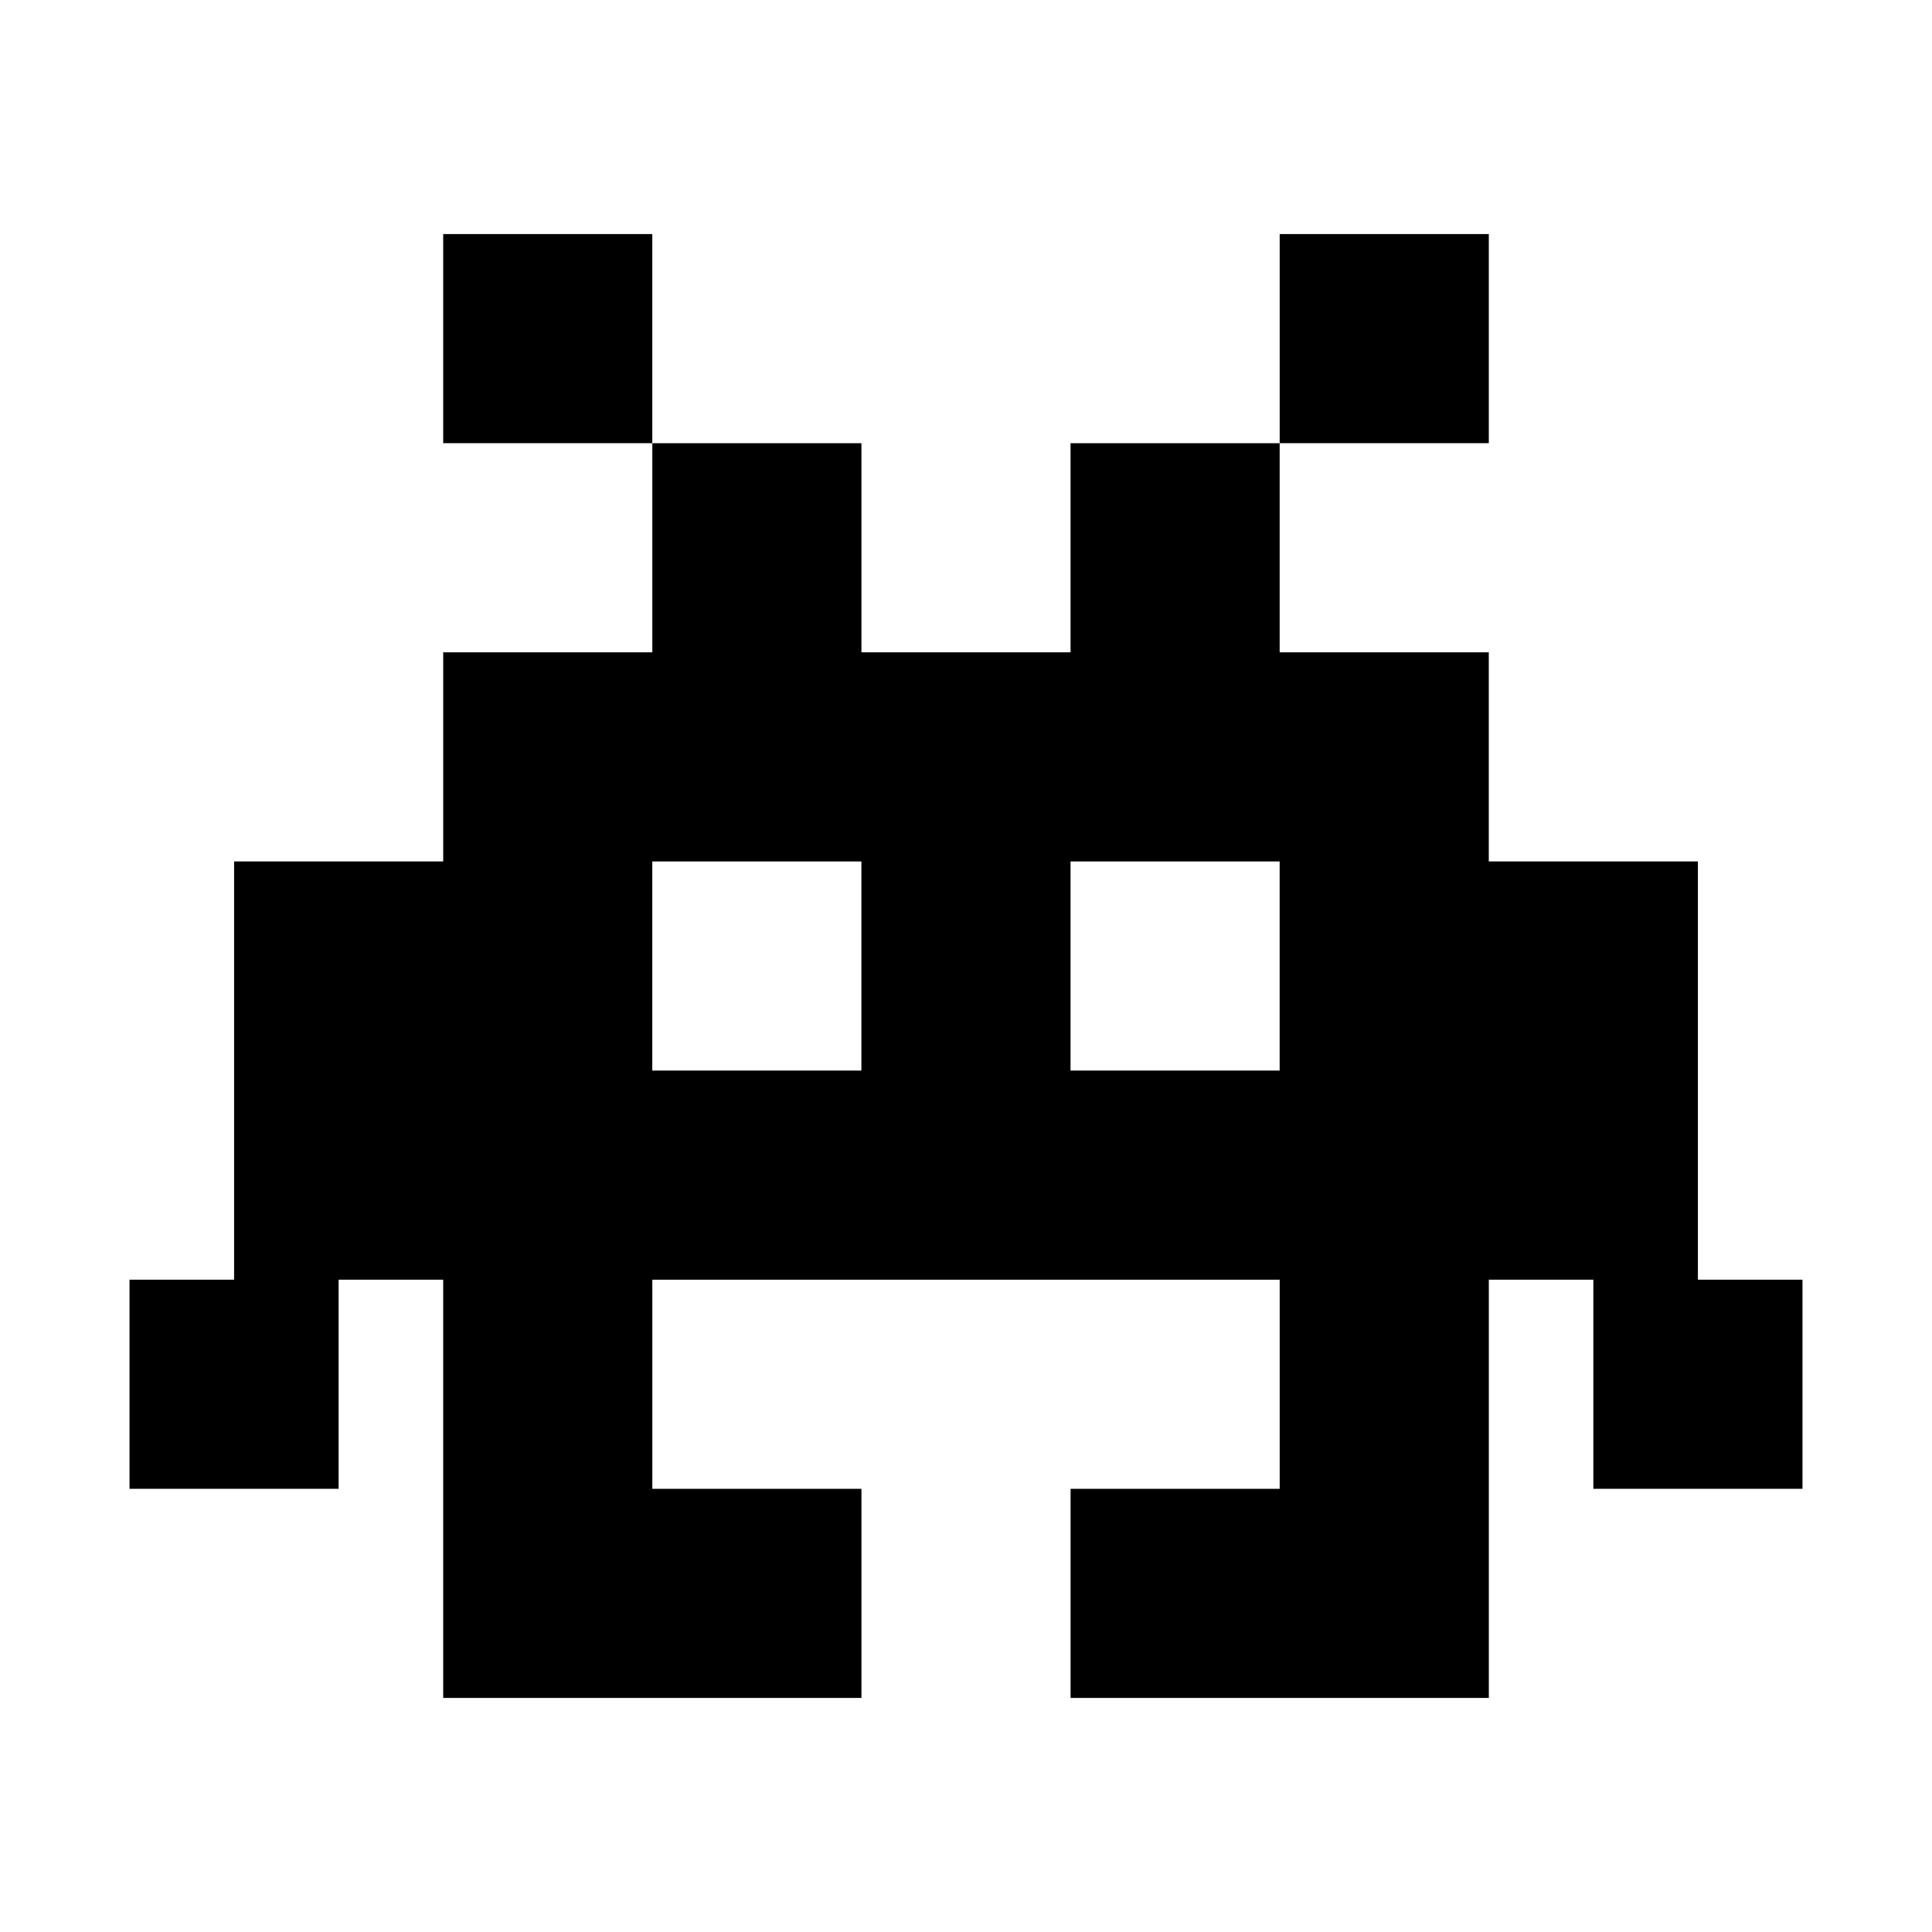 <?xml version="1.0" encoding="UTF-8"?>
<!-- Uploaded to: ICON Repo, www.svgrepo.com, Generator: ICON Repo Mixer Tools -->
<svg fill="#000000" width="800px" height="800px" version="1.1" viewBox="144 144 512 512" xmlns="http://www.w3.org/2000/svg">
 <g>
  <path d="m593.96 483.13v-110.84h-55.418v-55.418h-55.418v-55.418h-55.418v55.418h-55.418v-55.418h-55.418v55.418h-55.418v55.418h-55.418v110.84h-27.715v55.418h55.418v-55.418h27.711v110.84h110.84v-55.418h-55.418v-55.418h166.26v55.418h-55.418v55.418h110.84v-110.84h27.699v55.418h55.422v-55.418zm-221.68-55.418h-55.418v-55.418h55.418zm110.84 0h-55.418v-55.418h55.418z"/>
  <path d="m261.45 206.03h55.418v55.418h-55.418z"/>
  <path d="m483.13 206.03h55.418v55.418h-55.418z"/>
 </g>
</svg>